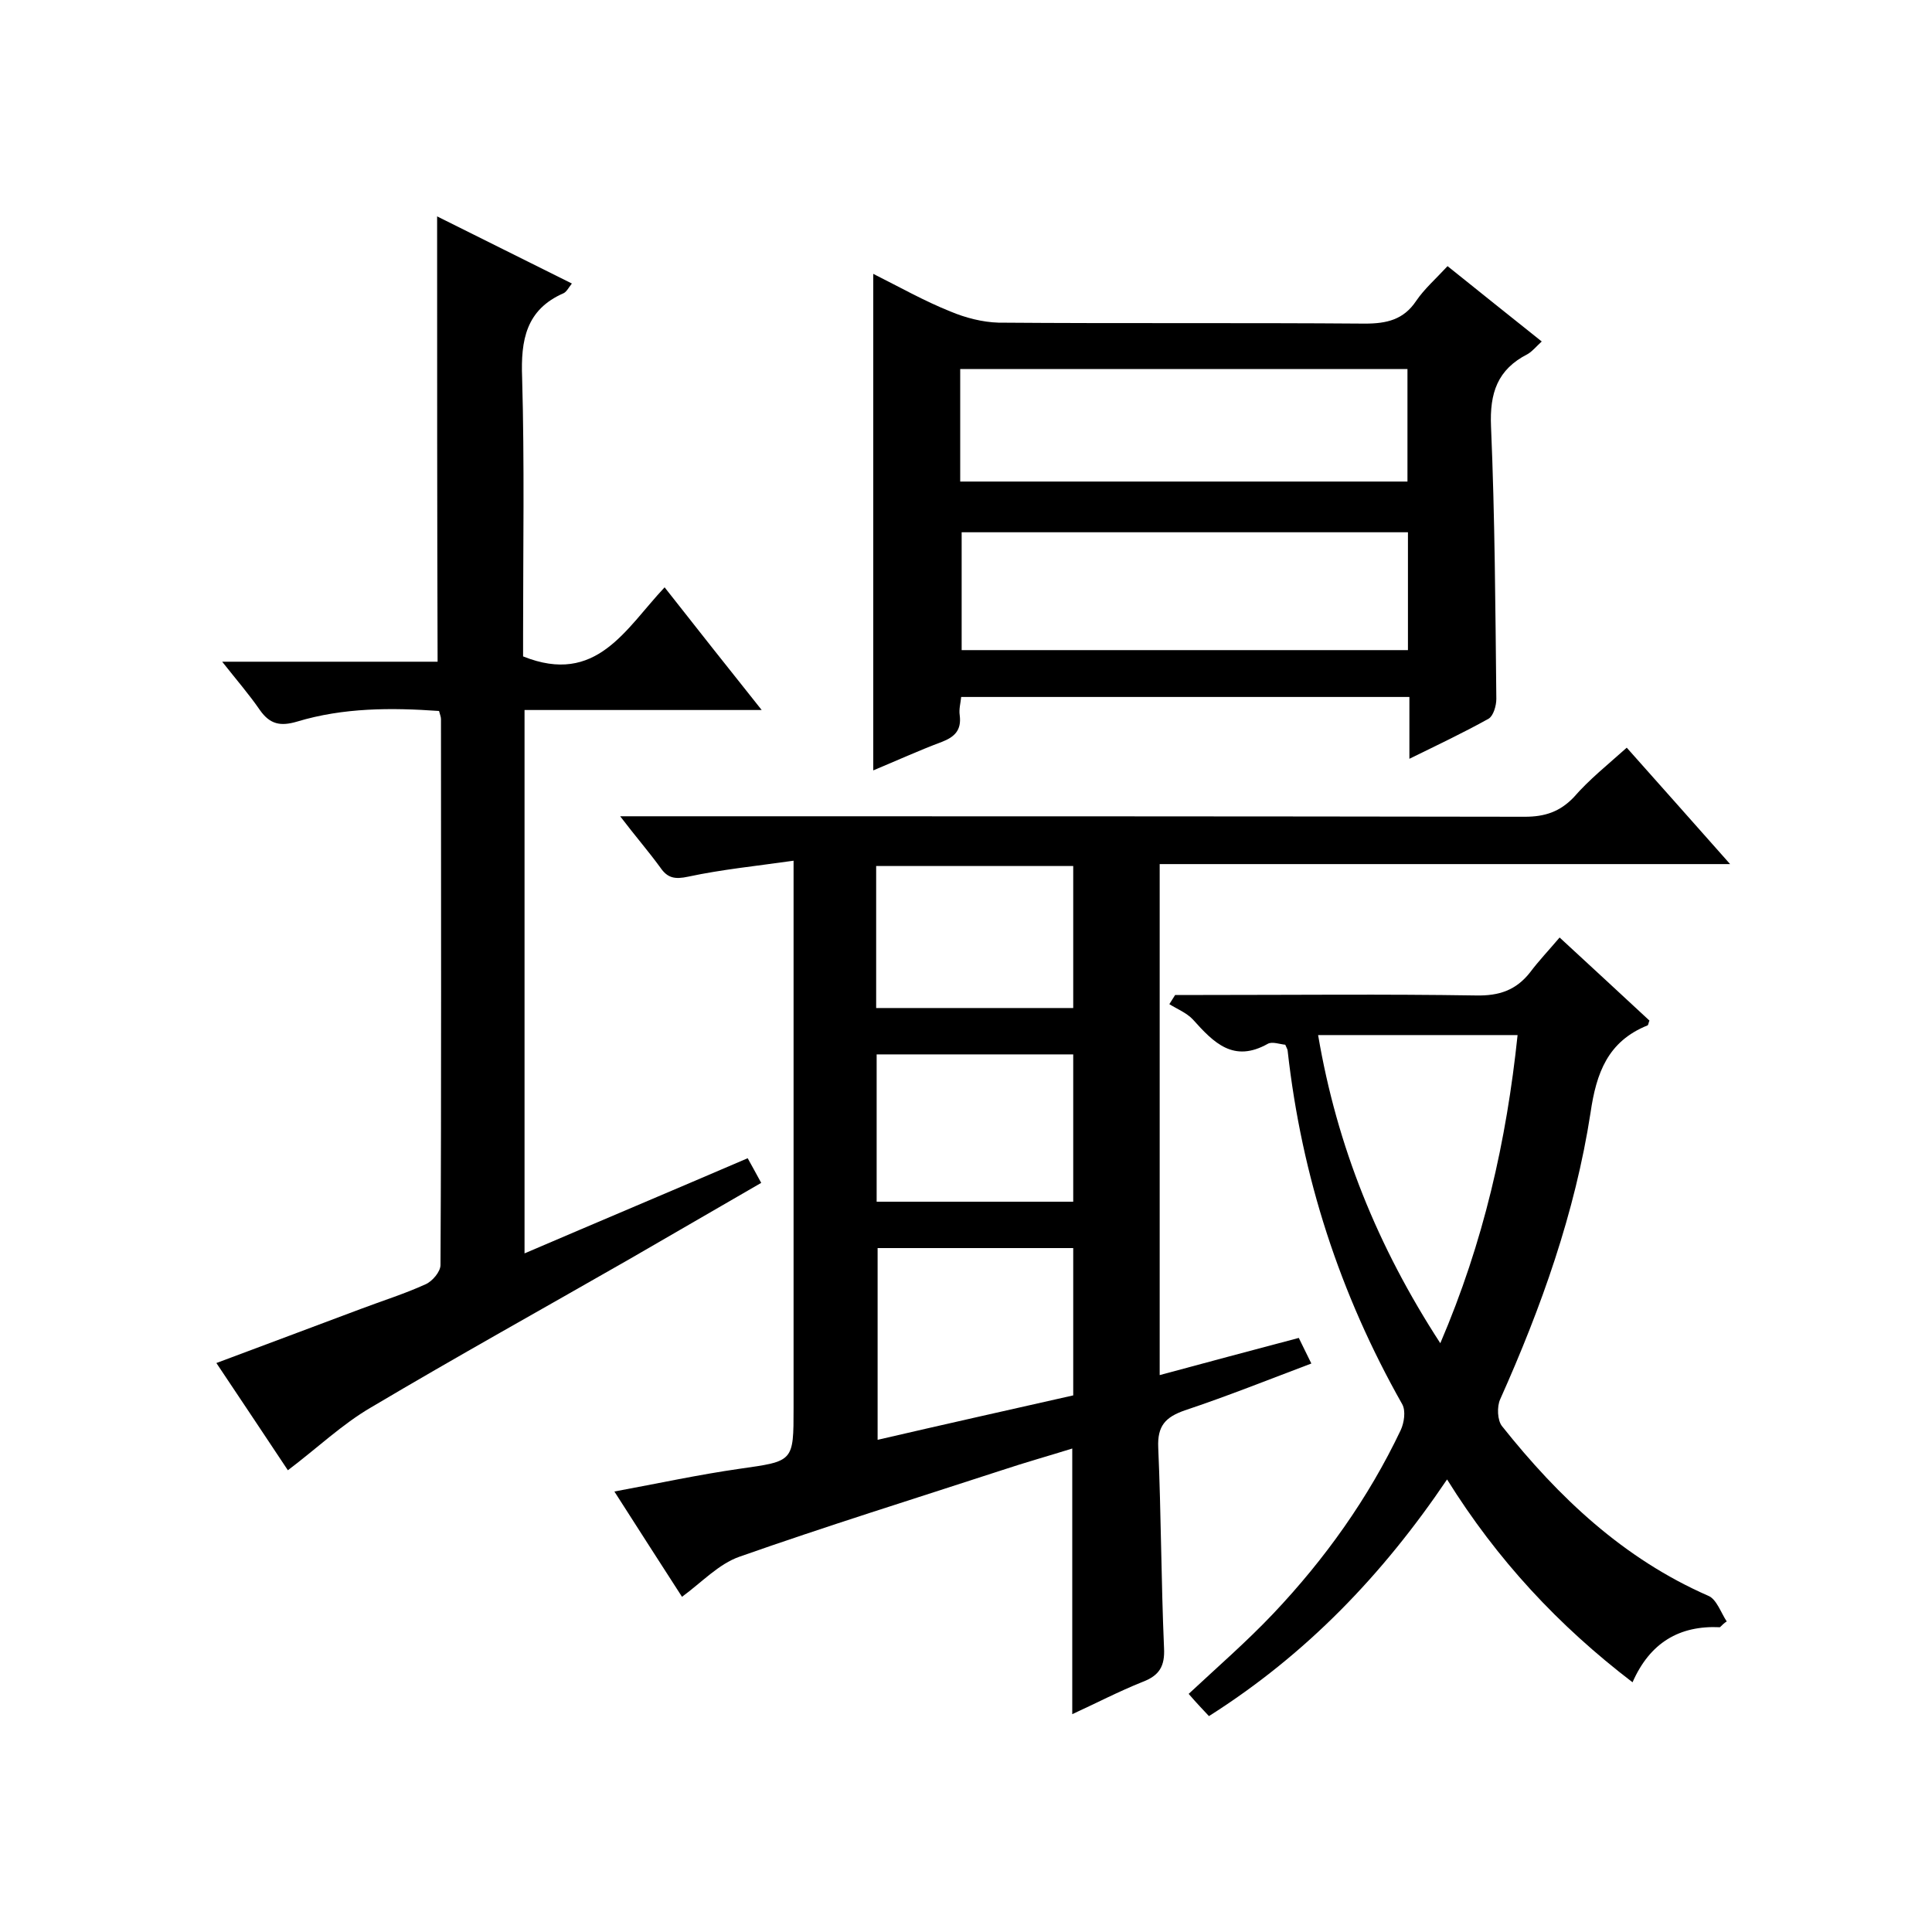 <svg enable-background="new 0 0 400 400" viewBox="0 0 400 400" xmlns="http://www.w3.org/2000/svg"><path d="m336.8 154.8c7 7.9 13.9 15.6 21.4 24.1-39.9 0-78.9 0-118.1 0v105.8c9.6-2.6 19-5.1 28.8-7.7.8 1.7 1.6 3.2 2.6 5.3-9 3.4-17.5 6.8-26.2 9.7-4 1.4-5.7 3.2-5.5 7.7.6 13.8.6 27.6 1.2 41.5.2 3.8-1 5.7-4.4 7-5 2-9.8 4.5-14.6 6.7 0-18.3 0-36.2 0-55-4.8 1.5-9.8 2.9-14.6 4.5-18.1 5.9-36.4 11.6-54.3 17.9-4.3 1.5-7.8 5.3-11.9 8.3-4.4-6.8-9-14-14-21.8 9.2-1.7 17.5-3.5 25.9-4.7 11.2-1.6 11.2-1.4 11.2-12.6 0-35.3 0-70.7 0-106 0-2 0-3.9 0-7.3-7.7 1.1-14.8 1.8-21.8 3.3-2.8.6-4.3.3-5.8-1.9-2.4-3.3-5.1-6.4-8.3-10.6h6.8c60.2 0 120.3 0 180.5.1 4.1 0 7.2-1 10.1-4 3.2-3.7 7.1-6.8 11-10.3zm-114.6 134.1c0-10.4 0-20.5 0-30.5-13.8 0-27.2 0-40.5 0v39.7c13.8-3.2 27.2-6.2 40.5-9.2zm0-70.6c-13.7 0-27.1 0-40.7 0v30.5h40.7c0-10.4 0-20.4 0-30.5zm-40.8-9.6h40.8c0-9.8 0-19.5 0-29.4-13.7 0-27.2 0-40.8 0z"/><path d="m90.5 44.8c9.3 4.6 18.4 9.2 27.9 13.9-.7.9-1.1 1.7-1.7 2-7.8 3.4-8.9 9.7-8.6 17.5.5 17.6.2 35.3.2 53v4.7c15.2 6.1 21.2-5.7 29.3-14.3 6.6 8.4 13 16.5 20.1 25.4-17 0-32.9 0-49.1 0v112.5c15.4-6.6 30.6-13 46.2-19.7.9 1.6 1.7 3.1 2.8 5.1-9.3 5.4-18.3 10.6-27.3 15.8-17.8 10.2-35.8 20.2-53.5 30.7-6 3.5-11.1 8.4-17.2 13-4.3-6.5-9.4-14.1-14.8-22.2 10.2-3.8 20-7.5 29.9-11.2 4.5-1.7 9-3.1 13.4-5.1 1.4-.6 3.1-2.6 3.1-4 .2-37.7.1-75.3.1-113 0-.5-.2-.9-.4-1.7-9.9-.7-19.8-.7-29.4 2.2-3.4 1-5.6.6-7.7-2.4-2.2-3.2-4.8-6.2-7.8-10h44.6c-.1-30.7-.1-61-.1-92.2z"/><path d="m299.7 55.1c6.7 5.4 13 10.4 19.5 15.6-1.1 1-1.9 2-2.9 2.6-6.3 3.2-7.9 8.1-7.6 15 .8 18.8.9 37.6 1.1 56.4 0 1.4-.6 3.5-1.6 4.1-5.2 2.9-10.5 5.4-16.4 8.3 0-4.6 0-8.5 0-12.8-31.1 0-61.8 0-92.8 0-.1 1.2-.5 2.5-.3 3.8.4 3.1-1.1 4.5-3.7 5.5-4.8 1.8-9.4 3.9-14.2 5.9 0-34.3 0-68.3 0-102.8 5.4 2.7 10.5 5.6 16 7.8 3.1 1.3 6.6 2.2 9.9 2.3 25.3.2 50.6 0 75.9.2 4.5 0 8-.8 10.6-4.7 1.7-2.5 4.1-4.6 6.5-7.2zm-100.6 55.1v24.4h92.4c0-8.3 0-16.3 0-24.4-30.9 0-61.5 0-92.4 0zm-.3-10.5h92.6c0-8 0-15.7 0-23.3-31.1 0-61.8 0-92.6 0z"/><path d="m356.1 336.9c-8.4-.4-14.5 3.2-18.1 11.4-15.3-11.7-28-25.3-38.4-42-13.3 19.7-29.1 36.2-49.3 49-1.2-1.3-2.3-2.4-4.2-4.6 6-5.6 12-10.8 17.5-16.6 10.7-11.3 19.7-23.9 26.4-38 .7-1.5 1.1-4 .3-5.4-12.9-22.8-20.8-47.1-23.7-73.1 0-.3-.2-.6-.5-1.3-1.1-.1-2.7-.7-3.6-.2-7.1 4-11.2-.2-15.5-5-1.3-1.4-3.3-2.2-4.9-3.2.4-.6.8-1.3 1.2-1.9h5.8c18.8 0 37.7-.2 56.5.1 4.8.1 8.3-1.1 11.2-4.8 1.8-2.4 3.9-4.6 6.1-7.2 6.7 6.2 12.7 11.7 18.6 17.2-.2.4-.2.9-.4 1-8.2 3.3-10.6 9.8-11.8 18.1-3.2 20.7-10.2 40.3-18.7 59.3-.7 1.5-.6 4.4.4 5.6 11.7 14.7 25.1 27.4 42.7 35.1 1.7.7 2.6 3.5 3.8 5.3-.5.3-1 .8-1.4 1.2zm-41.9-122.6c-14.2 0-27.6 0-41.3 0 3.9 23 12.3 43.8 25.3 63.8 9-21 13.7-41.9 16-63.8z"/></svg>